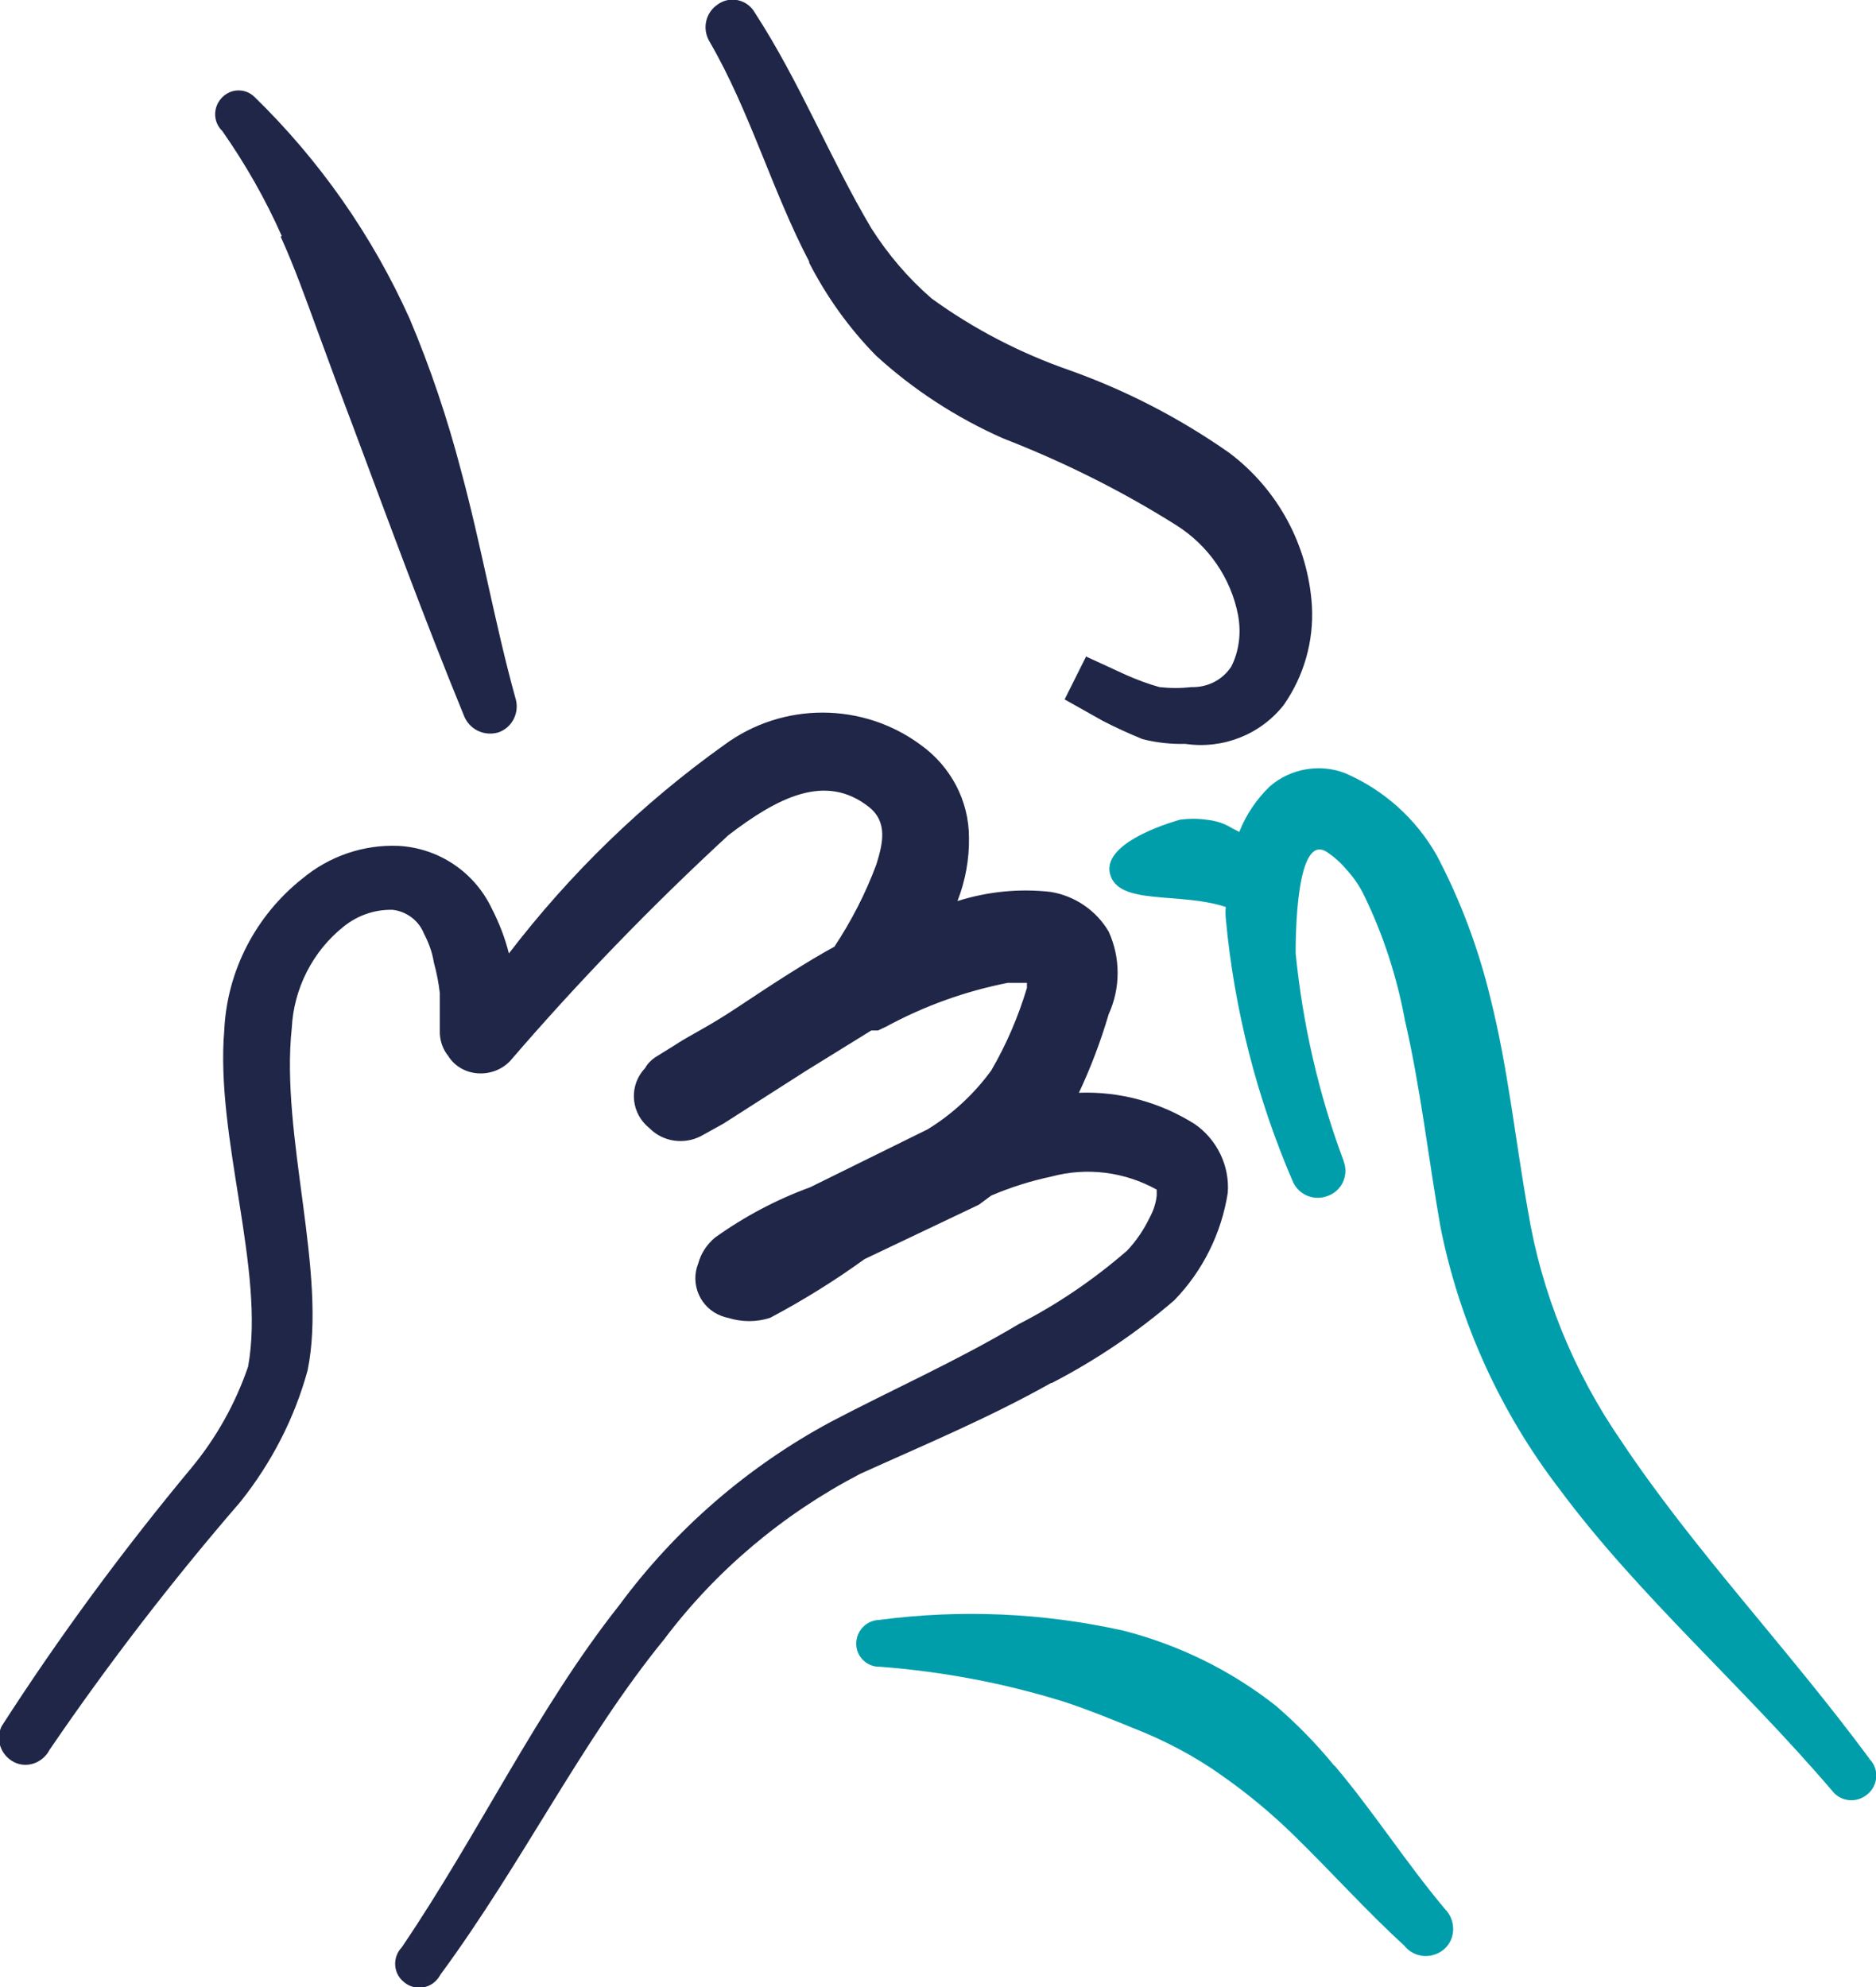 <?xml version="1.0" encoding="UTF-8"?><svg id="Layer_1" xmlns="http://www.w3.org/2000/svg" viewBox="0 0 47.26 50.06"><defs><style>.cls-1{fill:#1f2647;}.cls-1,.cls-2{fill-rule:evenodd;}.cls-2{fill:#009eab;}</style></defs><path class="cls-2" d="m47.09,44.3c-2.08-2.81-4.42-5.25-6.25-8-1.2-1.74-2.01-3.73-2.35-5.81-.31-1.73-.5-3.58-.94-5.33-.3-1.25-.75-2.46-1.35-3.6-.52-.93-1.34-1.66-2.31-2.08-.64-.25-1.38-.12-1.9.33-.33.32-.6.71-.77,1.15l-.19-.1c-.19-.12-.42-.19-.65-.21-.21-.03-.43-.03-.65,0,0,0-1.96.52-1.77,1.35s1.75.46,2.92.85c-.01.1-.01.19,0,.29.21,2.28.78,4.52,1.69,6.63.15.34.55.5.9.35.34-.13.51-.52.38-.86,0,0,0,0,0-.01-.63-1.68-1.03-3.44-1.21-5.23,0-.35,0-3.12.81-2.54.19.13.35.28.5.46.17.19.31.4.42.63.48.99.82,2.04,1.02,3.12.4,1.73.6,3.54.9,5.23.48,2.4,1.51,4.66,3,6.6,1.98,2.67,4.6,4.94,6.87,7.6.2.26.58.31.85.11,0,0,0,0,0,0,.27-.19.34-.57.15-.84-.02-.03-.04-.05-.06-.07Z"/><path class="cls-2" d="m33.61,44.48c-.44-.54-.93-1.04-1.46-1.5-1.14-.9-2.45-1.54-3.85-1.9-2.02-.45-4.1-.54-6.15-.27-.33.01-.58.28-.58.6,0,.32.26.58.58.58,0,0,.01,0,.02,0,1.57.12,3.12.41,4.63.88.58.19,1.15.42,1.71.65.8.31,1.57.71,2.27,1.21.66.46,1.28.98,1.85,1.54.94.92,1.79,1.87,2.75,2.75.24.3.67.34.97.11s.34-.67.11-.97c-.02-.03-.05-.05-.07-.08-.98-1.17-1.79-2.44-2.77-3.6Z"/><path class="cls-1" d="m26.5,34.84c1.1-.57,2.14-1.27,3.08-2.08.72-.74,1.19-1.69,1.35-2.71.05-.68-.27-1.34-.83-1.73-.87-.55-1.89-.83-2.92-.79.3-.64.55-1.3.75-1.98.3-.66.3-1.42,0-2.08-.31-.53-.85-.9-1.46-1-.79-.09-1.59-.01-2.35.23.2-.51.3-1.06.29-1.6,0-.93-.46-1.79-1.21-2.33-1.47-1.09-3.49-1.09-4.96,0-2.06,1.47-3.88,3.24-5.42,5.25h0c-.1-.4-.25-.78-.44-1.15-.44-.91-1.33-1.5-2.33-1.56-.89-.04-1.76.26-2.44.83-1.17.93-1.89,2.32-1.96,3.81-.23,2.71,1.04,6.06.6,8.48-.32.93-.8,1.79-1.42,2.54-1.73,2.08-3.33,4.25-4.79,6.52-.16.33-.02.73.31.9s.73.02.9-.31h0c1.48-2.17,3.09-4.26,4.81-6.25.78-.98,1.36-2.1,1.69-3.31.5-2.46-.69-5.9-.4-8.62.05-1,.53-1.94,1.31-2.56.35-.28.78-.43,1.23-.42.35.04.66.27.79.6.12.23.21.47.25.73.07.25.12.51.15.77v1.02c.01.2.08.4.21.56.16.26.44.42.75.44.3.02.6-.09.81-.31,1.72-2,3.56-3.9,5.5-5.69,1.23-.94,2.44-1.58,3.54-.71.48.38.35.92.19,1.44-.27.73-.63,1.43-1.06,2.08-.65.35-1.56.94-2.4,1.5s-1.25.73-1.62.98l-.5.31c-.1.07-.19.16-.25.27-.39.41-.37,1.05.03,1.44.03.03.06.05.09.08.34.34.87.41,1.29.19l.56-.31,2.08-1.33,1.65-1.02h.17l.21-.1c.96-.52,1.99-.89,3.06-1.1h.48v.13c-.22.73-.52,1.43-.9,2.08-.43.59-.98,1.1-1.6,1.48l-2.96,1.46c-.85.31-1.66.74-2.4,1.27-.2.17-.35.39-.42.65-.21.52.05,1.12.58,1.32.06.02.11.04.17.05.35.11.72.11,1.06,0,.83-.44,1.62-.93,2.38-1.48l2.88-1.37.31-.23c.49-.21,1-.37,1.52-.48.89-.24,1.84-.12,2.65.33v.15c-.02.19-.08.37-.17.54-.15.31-.34.6-.58.85-.83.72-1.75,1.35-2.73,1.85-1.54.92-3.19,1.65-4.73,2.46-2.1,1.13-3.92,2.71-5.33,4.62-2.08,2.63-3.52,5.73-5.48,8.62-.23.24-.22.63.03.85.24.23.63.22.85-.03.04-.04.07-.09.1-.14,2.08-2.83,3.56-5.9,5.63-8.44,1.31-1.74,3-3.16,4.94-4.17,1.52-.69,3.23-1.4,4.81-2.29Z"/><path class="cls-1" d="m7.07,5.96c.35.77.63,1.56.92,2.35.29.79.58,1.58.88,2.37.92,2.46,1.83,4.94,2.81,7.33.13.36.51.55.88.44.36-.13.54-.52.42-.88-.52-1.88-.85-3.81-1.37-5.73-.34-1.3-.77-2.58-1.29-3.81-.94-2.09-2.26-3.98-3.9-5.58-.23-.23-.59-.23-.82,0,0,0,0,0,0,0-.24.24-.24.62,0,.85.58.83,1.09,1.72,1.5,2.65Z"/><path class="cls-1" d="m20.38,6.61c.44.86,1.01,1.66,1.69,2.35.94.86,2.02,1.56,3.19,2.08,1.52.59,2.99,1.32,4.37,2.19.81.51,1.38,1.33,1.56,2.27.08.44.03.89-.17,1.29-.22.34-.6.53-1,.52-.27.03-.54.03-.81,0-.29-.08-.58-.19-.85-.31l-1-.46-.54,1.08.96.54c.33.17.66.32,1,.46.35.09.72.13,1.08.12.94.14,1.89-.23,2.48-.98.51-.73.76-1.61.71-2.5-.1-1.53-.86-2.93-2.08-3.85-1.24-.87-2.59-1.57-4.02-2.08-1.24-.43-2.42-1.04-3.48-1.81-.59-.51-1.1-1.11-1.52-1.77-1.06-1.79-1.79-3.67-2.94-5.44-.18-.31-.58-.41-.88-.23-.01,0-.02.01-.03.02-.32.2-.42.61-.23.94,1.02,1.75,1.58,3.77,2.52,5.56Z"/></svg>